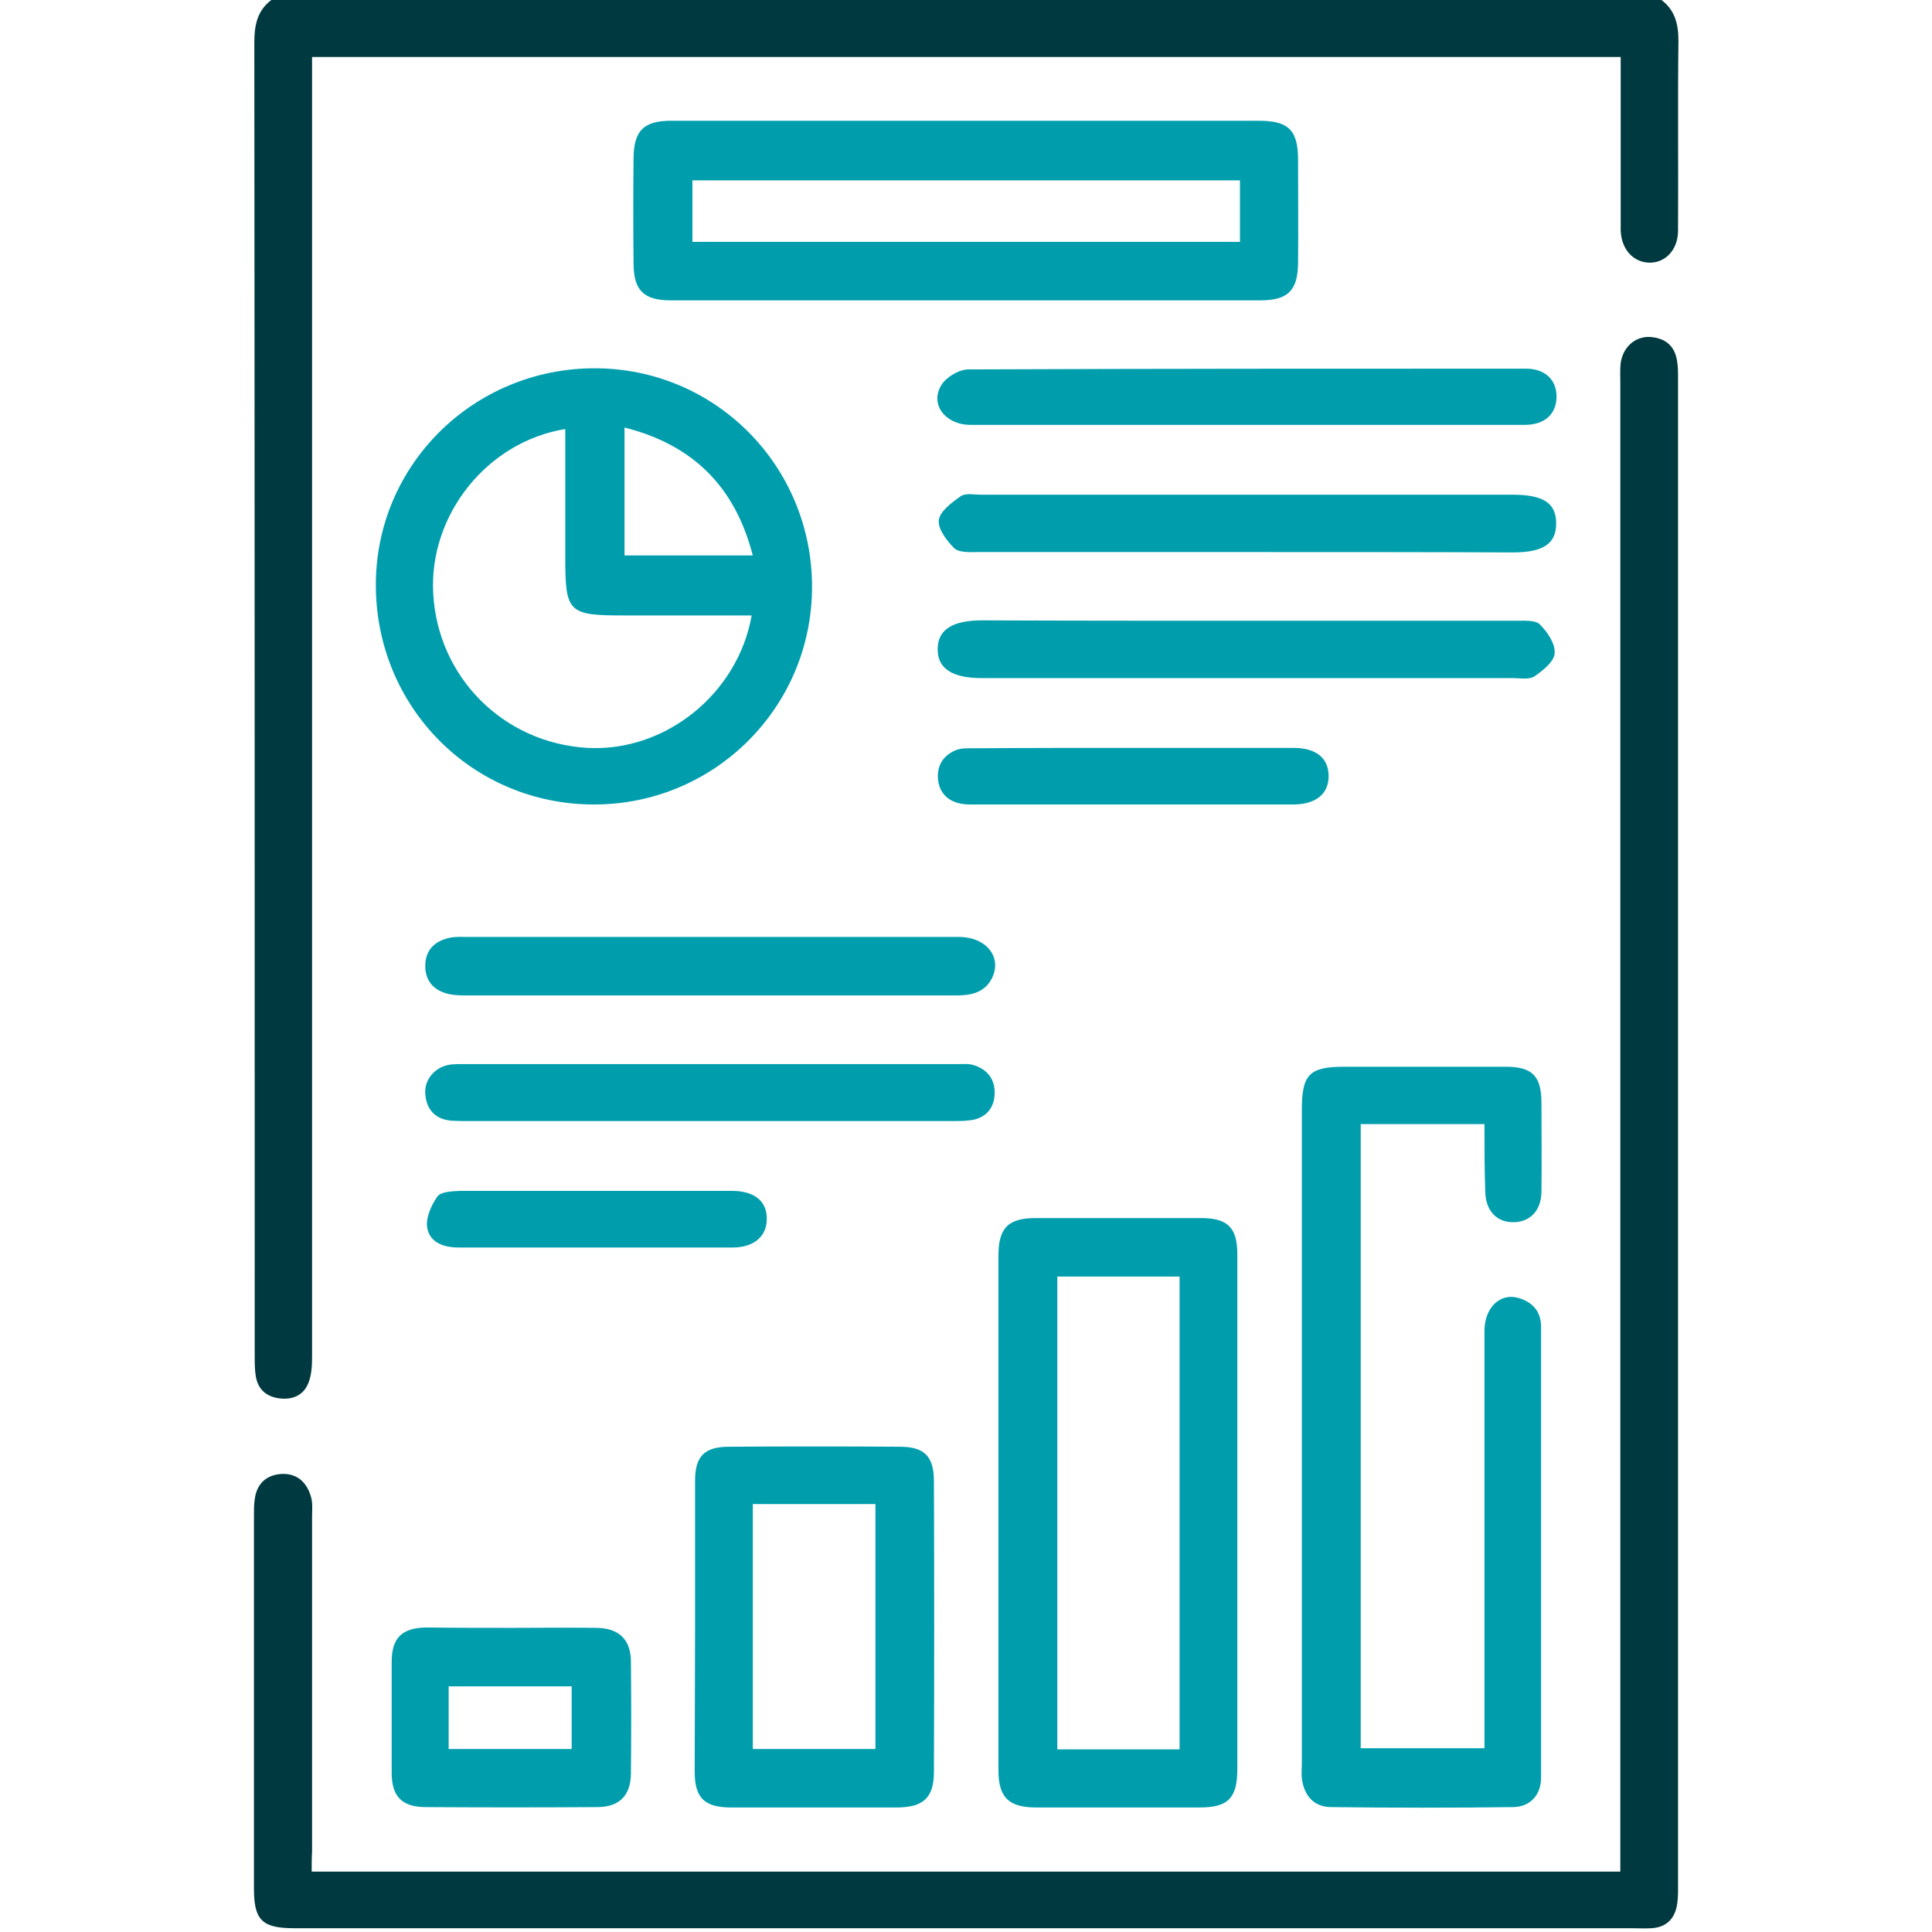 <svg xmlns="http://www.w3.org/2000/svg" xmlns:xlink="http://www.w3.org/1999/xlink" id="Layer_1" x="0px" y="0px" viewBox="0 0 512 512" style="enable-background:new 0 0 512 512;" xml:space="preserve"><style type="text/css">	.st0{fill:#00393F;}	.st1{fill:#009EAD;}</style><g>	<path class="st0" d="M440.3,0c3.6,2.7,4.5,6.4,4.5,10.8c-0.2,16.8,0,33.5-0.1,50.3c0,5.2-3.5,8.7-7.8,8.5c-4.2-0.2-7.2-3.6-7.4-8.5  c0-1,0-2,0-3c0-12.6,0-25.2,0-37.9c0-1.6,0-3.2,0-5.1c-115.6,0-230.9,0-346.8,0c0,1.9,0,3.8,0,5.7c0,112.9,0,225.8,0,338.7  c0,2.3-0.1,4.7-0.9,6.8c-1.2,3.3-4,4.7-7.6,4.3c-3.5-0.4-5.8-2.3-6.4-5.8c-0.3-1.8-0.3-3.6-0.3-5.4c0-116,0-232.1-0.1-348.1  c0-4.5,0.7-8.4,4.5-11.3C194.6,0,317.5,0,440.3,0z"></path>	<path class="st0" d="M82.6,496c115.9,0,231,0,346.8,0c0-2,0-3.9,0-5.8c0-129.7,0-259.3,0-389c0-1.7-0.1-3.3,0.1-5  c0.6-4.2,3.8-7.1,7.8-6.9c4.2,0.3,6.7,2.5,7.2,6.8c0.2,1.3,0.2,2.6,0.2,4c0,133.3,0,266.6,0,399.9c0,1.7,0,3.3-0.3,5  c-0.7,3.7-3,5.8-6.8,6c-1.8,0.1-3.7,0-5.5,0c-118,0-236,0-354.1,0c-8.5,0-10.7-2.1-10.7-10.5c0-33,0-66.1,0-99.1c0-1.3,0-2.7,0.2-4  c0.5-4.2,3.1-6.6,7.3-6.8c4.2-0.1,6.7,2.5,7.7,6.4c0.4,1.6,0.2,3.3,0.2,5c0,29.6,0,59.1,0,88.7C82.6,492.4,82.6,494,82.6,496z"></path>	<path class="st1" d="M393.4,297.9c-11.3,0-21.9,0-32.8,0c0,55.1,0,110.1,0,165.4c10.7,0,21.4,0,32.8,0c0-1.6,0-3.3,0-5  c0-35.2,0-70.4,0-105.6c0-6.2,4.2-10.2,9.1-8.7c3.7,1.1,5.9,3.6,5.9,7.6c0,39.8,0,79.7,0,119.5c0,4.5-2.8,7.7-7.3,7.8  c-16.1,0.2-32.2,0.2-48.3,0c-4.4,0-7-2.8-7.7-7c-0.3-1.5-0.1-3-0.1-4.5c0-57.8,0-115.5,0-173.3c0-9.4,2-11.4,11.3-11.4  c14.3,0,28.5,0,42.8,0c7,0,9.4,2.5,9.4,9.6c0,7.8,0.1,15.6,0,23.4c0,5-2.9,8.1-7.3,8.2c-4.6,0.1-7.6-3.1-7.6-8.4  C393.4,309.9,393.4,304.1,393.4,297.9z"></path>	<path class="st1" d="M215.2,155.5c0,31.9-25.8,57.7-57.8,57.7c-32.2,0-57.8-25.8-57.8-58.2c0-31.8,25.9-57.4,58-57.4  C189.6,97.6,215.2,123.5,215.2,155.5z M199.2,163.1c-11.5,0-22.6,0-33.7,0c-15,0-15.7-0.7-15.7-15.7c0-11.2,0-22.4,0-33.7  c-20.8,3.4-36.1,22.8-35,43.5c1.2,22.3,18.6,39.7,40.9,41C176.2,199.3,195.5,184,199.2,163.1z M165.5,113.3c0,11.8,0,22.9,0,33.9  c11.4,0,22.5,0,34,0C194.8,129,183.7,117.9,165.5,113.3z"></path>	<path class="st1" d="M256.5,32c25.7,0,51.4,0,77.1,0c7.9,0,10.4,2.5,10.4,10.4c0,9.1,0.1,18.2,0,27.4c-0.1,7.2-2.7,9.8-10,9.8  c-52.1,0-104.1,0-156.2,0c-7.2,0-9.9-2.6-9.9-9.9c-0.1-9.3-0.1-18.6,0-27.9c0.1-7.2,2.7-9.8,10-9.8C204.1,32,230.3,32,256.5,32z   M328.6,47.8c-48.6,0-96.9,0-145.1,0c0,5.8,0,11,0,16.3c48.5,0,96.7,0,145.1,0C328.6,58.5,328.6,53.1,328.6,47.8z"></path>	<path class="st1" d="M327.9,401.1c0,22.6,0,45.2,0,67.7c0,7.7-2.4,10.2-10,10.2c-14.4,0-28.9,0-43.3,0c-7.2,0-10-2.6-10-9.8  c0-45.5,0-91,0-136.5c0-7.3,2.6-9.9,9.9-9.9c14.6,0,29.2,0,43.8,0c7,0,9.6,2.5,9.6,9.5C327.9,355.3,327.9,378.2,327.9,401.1z   M312.6,463.6c0-42,0-83.6,0-125.3c-10.9,0-21.6,0-32.4,0c0,41.9,0,83.5,0,125.3C291.1,463.6,301.7,463.6,312.6,463.6z"></path>	<path class="st1" d="M184.2,431.2c0-12.9,0-25.9,0-38.8c0-6.5,2.5-9,9-9c15.1-0.1,30.2-0.1,45.3,0c6.4,0,9,2.5,9,9.1  c0.1,25.7,0.1,51.4,0,77.1c0,6.8-2.8,9.4-9.9,9.4c-14.6,0-29.2,0-43.8,0c-7.1,0-9.7-2.5-9.7-9.5C184.1,456.7,184.2,444,184.2,431.2  z M199.5,398.6c0,21.9,0,43.3,0,64.9c11,0,21.7,0,32.5,0c0-21.7,0-43.2,0-64.9C221.1,398.6,210.5,398.6,199.5,398.6z"></path>	<path class="st1" d="M330.8,146.3c-23.9,0-47.8,0-71.7,0c-2.1,0-4.9,0.2-6.2-1c-2-2-4.4-5.1-4.1-7.5c0.3-2.3,3.4-4.6,5.8-6.3  c1.3-0.9,3.5-0.4,5.4-0.4c46.9,0,93.9,0,140.8,0c8.2,0,11.6,2.2,11.6,7.6c0,5.4-3.4,7.7-11.5,7.7  C377.5,146.3,354.2,146.3,330.8,146.3z"></path>	<path class="st1" d="M330.8,164.5c23.7,0,47.4,0,71.2,0c2.1,0,4.9-0.2,6.1,1c2,2,4.1,5.1,3.9,7.6c-0.1,2.2-3.1,4.6-5.3,6.1  c-1.4,1-3.9,0.5-5.8,0.5c-46.9,0-93.9,0-140.8,0c-7.8,0-11.7-2.6-11.6-7.7c0-5.1,3.9-7.6,11.7-7.6  C283.7,164.5,307.2,164.5,330.8,164.5z"></path>	<path class="st1" d="M330.3,112.6c-24.4,0-48.8,0-73.1,0c-6.7,0-10.9-5.5-7.7-10.6c1.3-2.1,4.7-4.1,7.1-4.1  c49.2-0.2,98.5-0.2,147.8-0.2c5,0,8.1,2.9,8.1,7.4c0,4.6-3.1,7.5-8.5,7.5C379.4,112.6,354.8,112.6,330.3,112.6z"></path>	<path class="st1" d="M135.7,431.4c7.5,0,14.9-0.1,22.4,0c5.9,0.1,9,3,9.1,8.8c0.1,10,0.1,19.9,0,29.9c-0.1,5.9-3.2,8.8-9,8.8  c-15.1,0.1-30.2,0.1-45.3,0c-6.4,0-9.1-2.8-9.1-9.1c0-9.8,0-19.6,0-29.4c0-6.3,2.7-9,9.1-9.1C120.4,431.4,128,431.4,135.7,431.4z   M151.5,463.5c0-5.8,0-11.2,0-16.6c-11,0-21.7,0-32.6,0c0,5.6,0,11,0,16.6C129.7,463.5,140.4,463.5,151.5,463.5z"></path>	<path class="st1" d="M188.4,248.3c21.9,0,43.8,0,65.7,0c7.4,0,11.6,5.5,8.7,11.1c-2,3.7-5.5,4.4-9.3,4.4c-17.4,0-34.8,0-52.2,0  c-25.7,0-51.4,0-77.1,0c-1.8,0-3.7,0-5.4-0.4c-3.8-0.9-6.1-3.4-6.1-7.4c0-4.3,2.6-6.7,6.6-7.5c1.4-0.3,3-0.2,4.5-0.2  C145.3,248.3,166.9,248.3,188.4,248.3z"></path>	<path class="st1" d="M188.3,297.1c-21.2,0-42.5,0-63.7,0c-1.7,0-3.3,0-5-0.1c-4.3-0.4-6.6-3-6.9-7.1c-0.3-3.9,2.7-7.3,6.8-7.8  c1-0.1,2-0.1,3-0.1c43.8,0,87.6,0,131.4,0c1.2,0,2.4-0.1,3.5,0.1c3.8,0.9,6.2,3.5,6.2,7.4c0,4-2.2,6.9-6.6,7.4  c-1.6,0.2-3.3,0.2-5,0.2C230.8,297.1,209.6,297.1,188.3,297.1z"></path>	<path class="st1" d="M300.5,198.2c14.1,0,28.2,0,42.3,0c5.9,0,9.2,2.6,9.3,7.3c0.1,4.8-3.3,7.7-9.4,7.7c-28.5,0-57.1,0-85.6,0  c-4.9,0-8-2.3-8.5-6.5c-0.4-3.7,1.3-6.5,4.7-7.9c1.5-0.6,3.2-0.5,4.9-0.5C272.2,198.2,286.4,198.2,300.5,198.2z"></path>	<path class="st1" d="M158.2,315.6c11.9,0,23.9,0,35.8,0c5.9,0,9.2,2.7,9.2,7.3c0.1,4.7-3.4,7.7-9,7.7c-24.2,0-48.4,0-72.6,0  c-4.1,0-7.7-1.3-8.4-5.3c-0.4-2.6,1.1-5.9,2.7-8.2c0.9-1.3,3.9-1.4,5.9-1.5C134,315.6,146.1,315.6,158.2,315.6z"></path></g></svg>